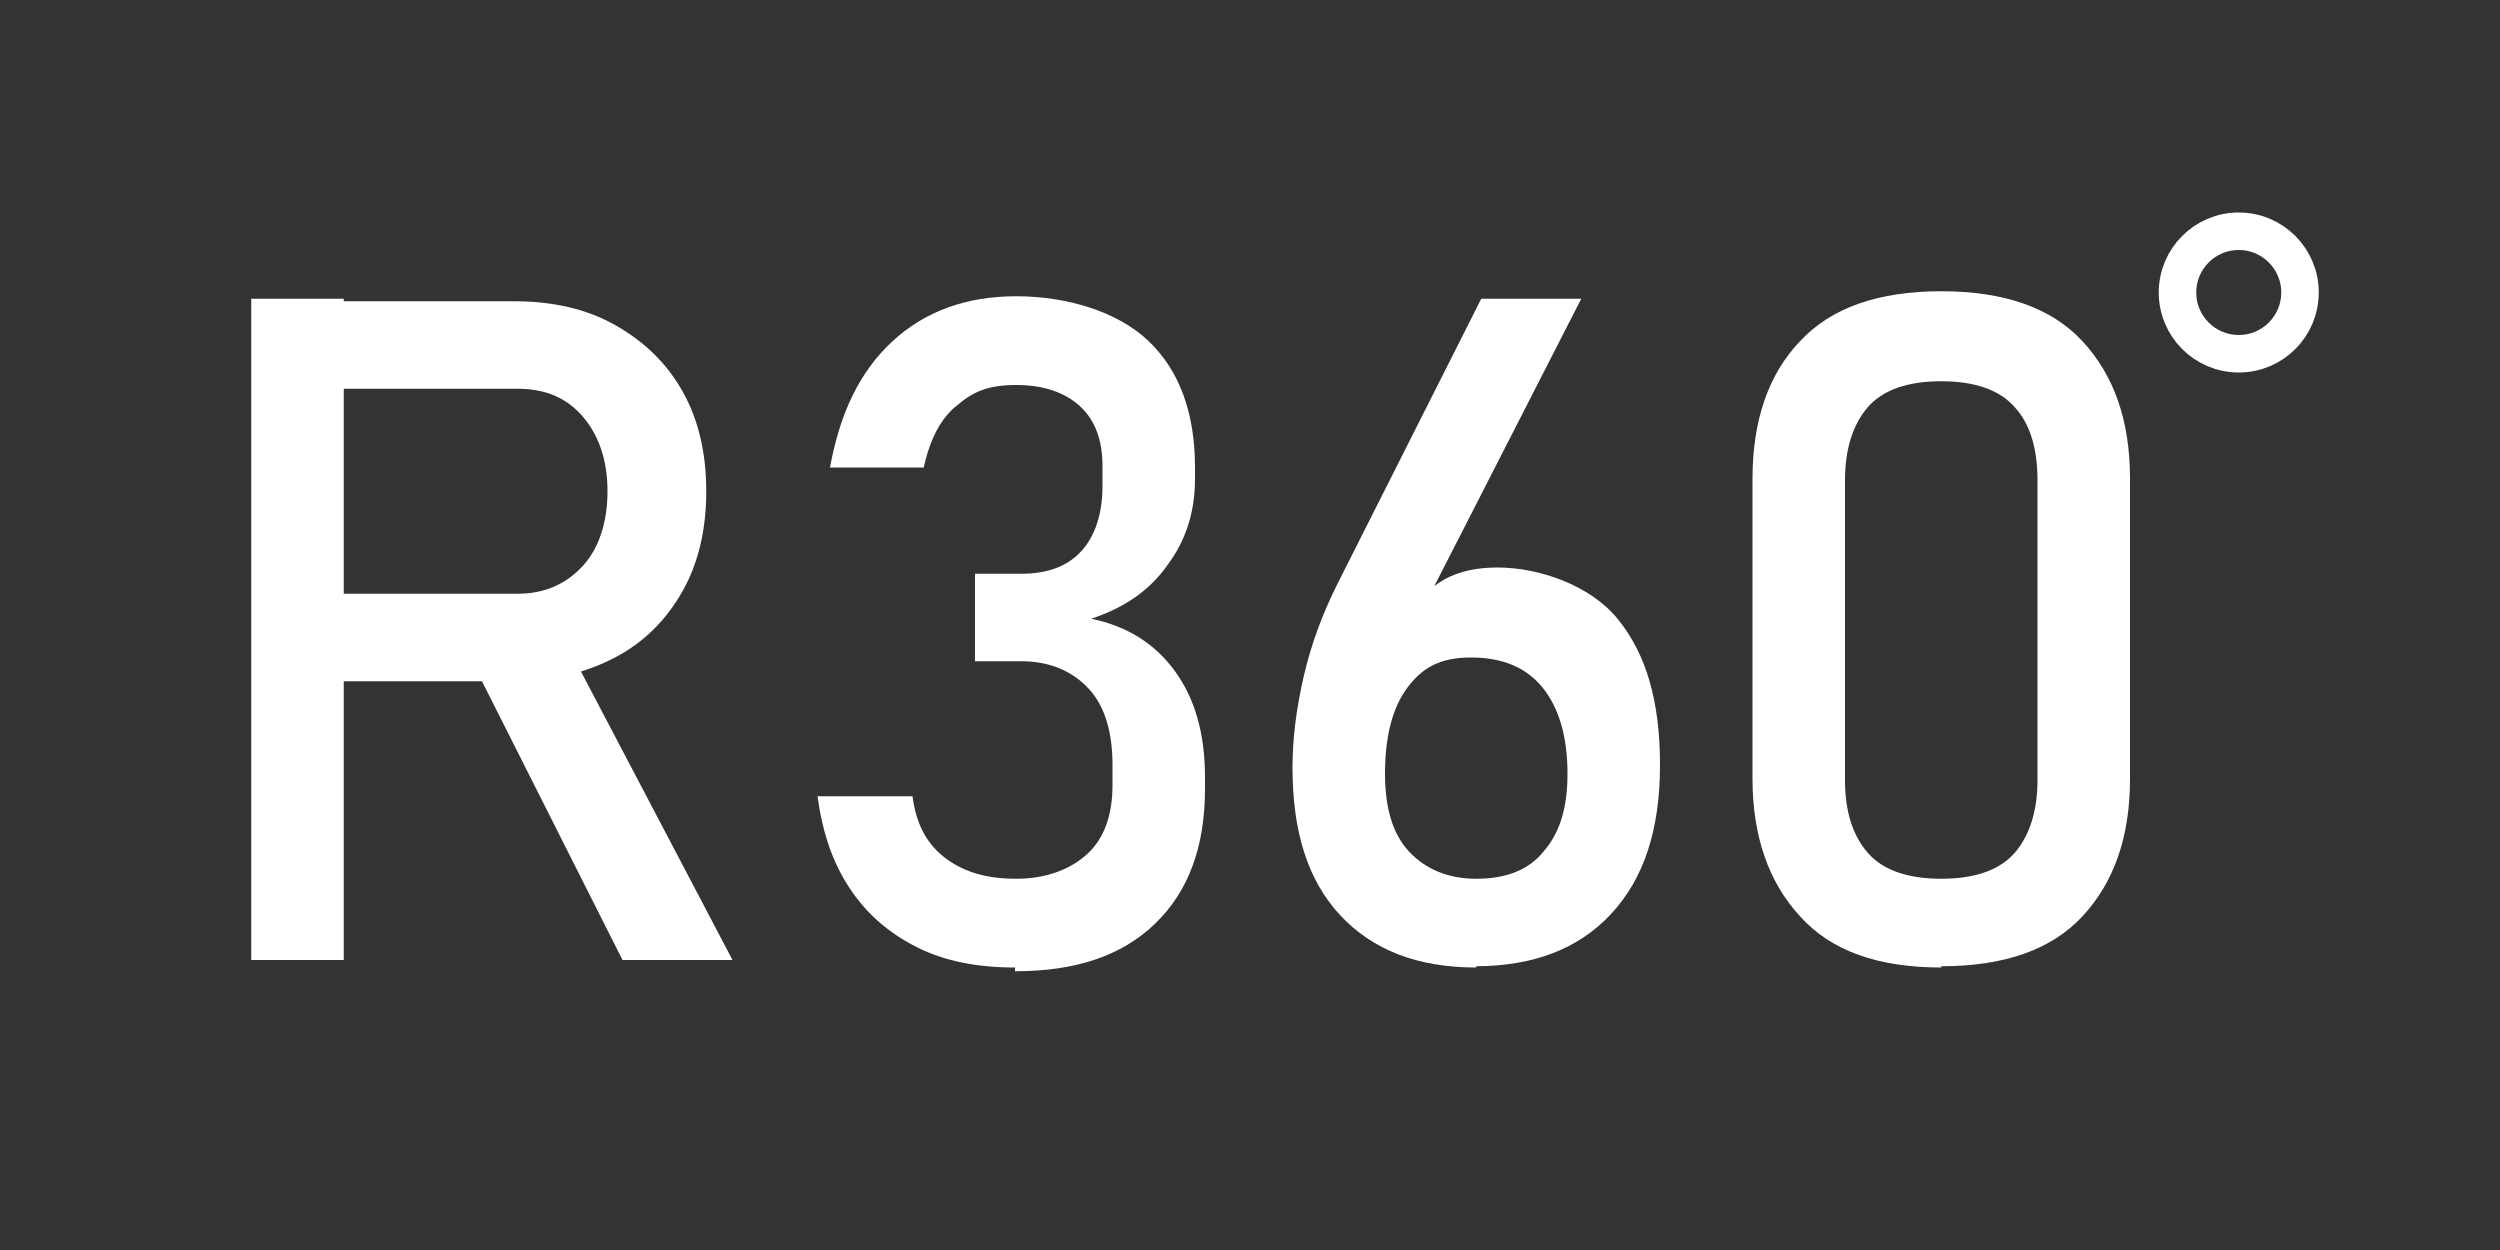 <?xml version="1.0" encoding="UTF-8"?>
<svg id="Layer_1" data-name="Layer 1" xmlns="http://www.w3.org/2000/svg" version="1.1" viewBox="0 0 200 100">
  <rect x="0" y="0" width="200" height="100" fill="#333333" stroke="none"/>
  <defs>
    <style>
      .cls-1 {
        fill: none;
        stroke: #fff;
        stroke-miterlimit: 10;
        stroke-width: 3px;
      }

      .cls-2 {
        fill: #fff;
        stroke-width: 0px;
      }
    </style>
  </defs>
  <g>
    <path class="cls-2" d="M20.1,76.8V23.9h7.4v52.9h-7.4ZM23.4,54.5v-7h18c2.2,0,3.9-.8,5.2-2.2s2-3.5,2-6-.7-4.5-2-6-3-2.2-5.2-2.2h-18v-7h17.7c3.1,0,5.8.6,8.1,1.9s4.1,3,5.4,5.3c1.3,2.3,1.9,5,1.9,8s-.6,5.7-1.9,8-3.1,4.1-5.4,5.3-5,1.9-8,1.9h-17.8ZM49.8,76.8l-12.1-24,7.4-1.7,13.5,25.7h-8.8Z"/>
    <path class="cls-2" d="M81.2,77.4c-3,0-5.6-.5-7.8-1.6s-4-2.6-5.4-4.7-2.2-4.5-2.6-7.4h7.6c.3,2.3,1.2,3.9,2.7,5s3.3,1.6,5.6,1.6,4.3-.7,5.7-2,2-3.2,2-5.5v-1.6c0-2.6-.6-4.7-1.9-6.1s-3.1-2.2-5.4-2.2h-3.7v-7h3.7c2.1,0,3.7-.6,4.8-1.8,1.1-1.2,1.7-3,1.7-5.2v-1.6c0-2.1-.6-3.7-1.8-4.8s-2.9-1.7-5.1-1.7-3.4.5-4.7,1.6c-1.3,1-2.2,2.7-2.7,5h-7.5c.8-4.4,2.4-7.7,5-10.1s5.9-3.6,9.9-3.6,8.1,1.2,10.6,3.6,3.7,5.8,3.7,10.1v.9c0,2.6-.7,4.9-2.2,6.9-1.4,2-3.4,3.4-6.1,4.3,2.9.6,5.1,2,6.7,4.2s2.4,5,2.4,8.5v.9c0,4.6-1.3,8.2-4,10.8s-6.4,3.8-11.2,3.8h0v-.3Z"/>
    <path class="cls-2" d="M118.1,77.4c-4.7,0-8.3-1.4-10.9-4.2s-3.8-6.7-3.8-11.8h0c0-2.3.3-4.7.9-7.3s1.5-5,2.7-7.4l11.5-22.8h8l-13.5,26.4v-1.3c1.3-2.4,3.5-3.6,6.8-3.6s7.4,1.4,9.6,4.1c2.3,2.8,3.4,6.6,3.4,11.7h0c0,5.2-1.3,9.1-3.9,11.9-2.6,2.8-6.2,4.2-10.9,4.2h.1ZM118.1,70.3c2.4,0,4.2-.7,5.4-2.2,1.3-1.5,1.9-3.5,1.9-6.2h0c0-3-.7-5.3-2-6.9s-3.2-2.4-5.7-2.4-3.9.8-5.1,2.4-1.8,3.9-1.8,6.9h0c0,2.7.6,4.8,1.9,6.2s3.1,2.2,5.4,2.2h0Z"/>
    <path class="cls-2" d="M155.3,77.4c-5,0-8.8-1.3-11.3-4.1-2.5-2.7-3.8-6.4-3.8-11v-24c0-4.7,1.3-8.4,3.8-11,2.5-2.7,6.3-4,11.3-4s8.8,1.3,11.3,4,3.8,6.3,3.8,11v24c0,4.7-1.3,8.3-3.8,11s-6.3,4-11.3,4h0ZM155.3,70.3c2.7,0,4.7-.7,5.9-2.1s1.8-3.4,1.8-5.8v-24c0-2.5-.6-4.5-1.8-5.8-1.2-1.4-3.2-2.1-5.9-2.1s-4.7.7-5.9,2.1c-1.2,1.4-1.8,3.4-1.8,5.8v24c0,2.5.6,4.4,1.8,5.8s3.2,2.1,5.9,2.1Z"/>
  </g>
  <circle class="cls-1" cx="179.1" cy="23.4" r="4.9"/>
</svg>